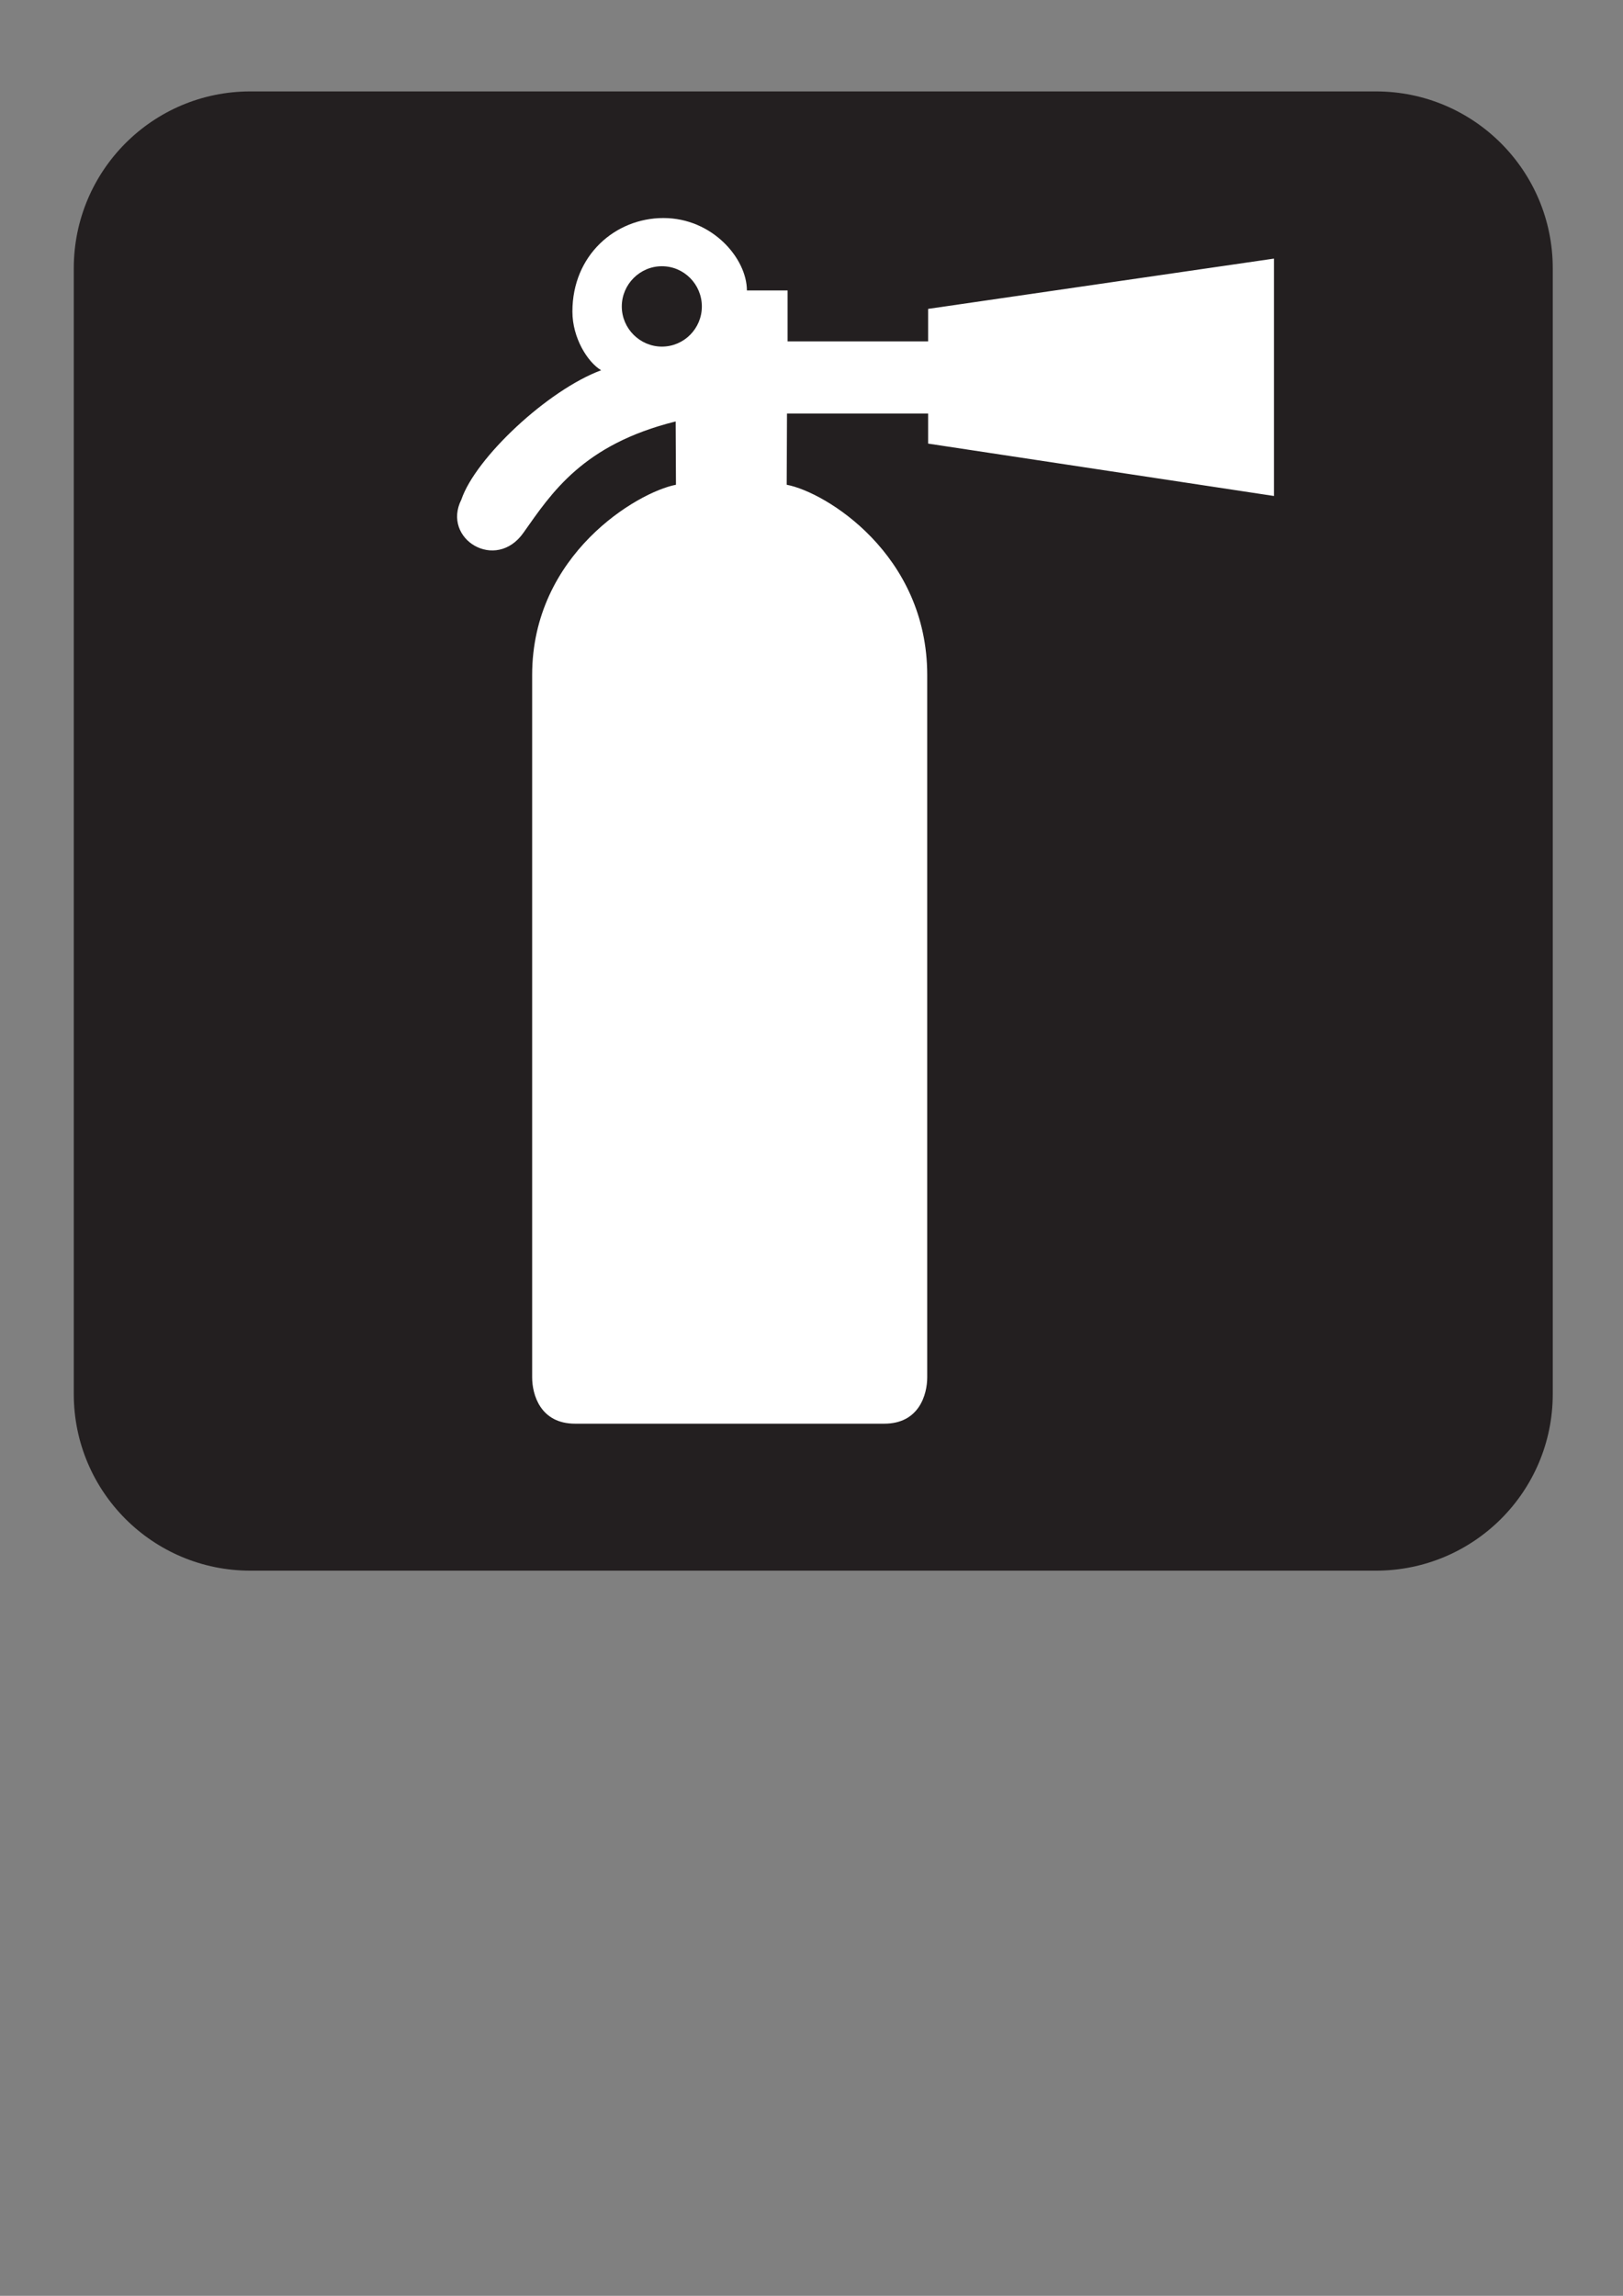 <?xml version="1.0"?><svg width="744.094" height="1052.362" xmlns="http://www.w3.org/2000/svg">
 <rect width="100%" height="100%" fill="#808080" stroke="none"/>
 <title>extinguisher</title>

 <g>
  <title>Layer 1</title>
  <g id="layer1">
   <path fill="#ffffff" fill-rule="nonzero" id="path3708" d="m114.782,55.621c-37.049,0 -67.237,30.257 -67.237,67.375l0,516.012c0,37.049 30.188,67.237 67.237,67.237l516.012,0c37.118,0 67.375,-30.188 67.375,-67.237l0,-516.012c0,-37.118 -30.257,-67.375 -67.375,-67.375l-516.012,0z"/>
   <path fill="#231f20" fill-rule="nonzero" id="path3710" d="m630.795,719.968c44.802,0 81.096,-36.226 81.096,-80.959l0,-516.012c0,-44.802 -36.294,-81.096 -81.096,-81.096l-516.012,0c-44.733,0 -80.959,36.294 -80.959,81.096l0,516.012c0,44.733 36.226,80.959 80.959,80.959l516.012,0z"/>
   <path fill="#ffffff" fill-rule="nonzero" id="path3712" d="m303.459,158.879c10.154,0 18.319,-8.302 18.319,-18.387c0,-10.154 -8.165,-18.456 -18.319,-18.456c-10.086,0 -18.387,8.302 -18.387,18.456c0,10.086 8.302,18.387 18.387,18.387m6.312,34.305c-42.607,10.566 -56.946,32.864 -69.707,50.908c-12.693,18.25 -37.667,2.95 -28.542,-15.094c6.449,-19.073 39.519,-50.154 64.081,-59.279c-6.175,-3.705 -13.173,-14.751 -13.173,-26.895c0,-25.866 19.691,-42.881 41.715,-42.881c22.504,0 38.284,18.593 38.284,33.207l18.662,0l0,23.327l64.424,0l0,-14.888l158.557,-23.053l0,108.815l-158.557,-24.013l0,-13.791l-64.699,0l-0.137,32.658c17.838,3.362 64.424,31.903 64.424,87.203l0,321.916c0,7.89 -3.705,21.269 -19.691,21.269l-141.747,0c-15.986,0 -19.691,-13.379 -19.691,-21.269l0,-321.916c0,-55.299 48.37,-83.841 65.934,-87.203l-0.137,-29.022z"/>
  </g>
 </g>
</svg>